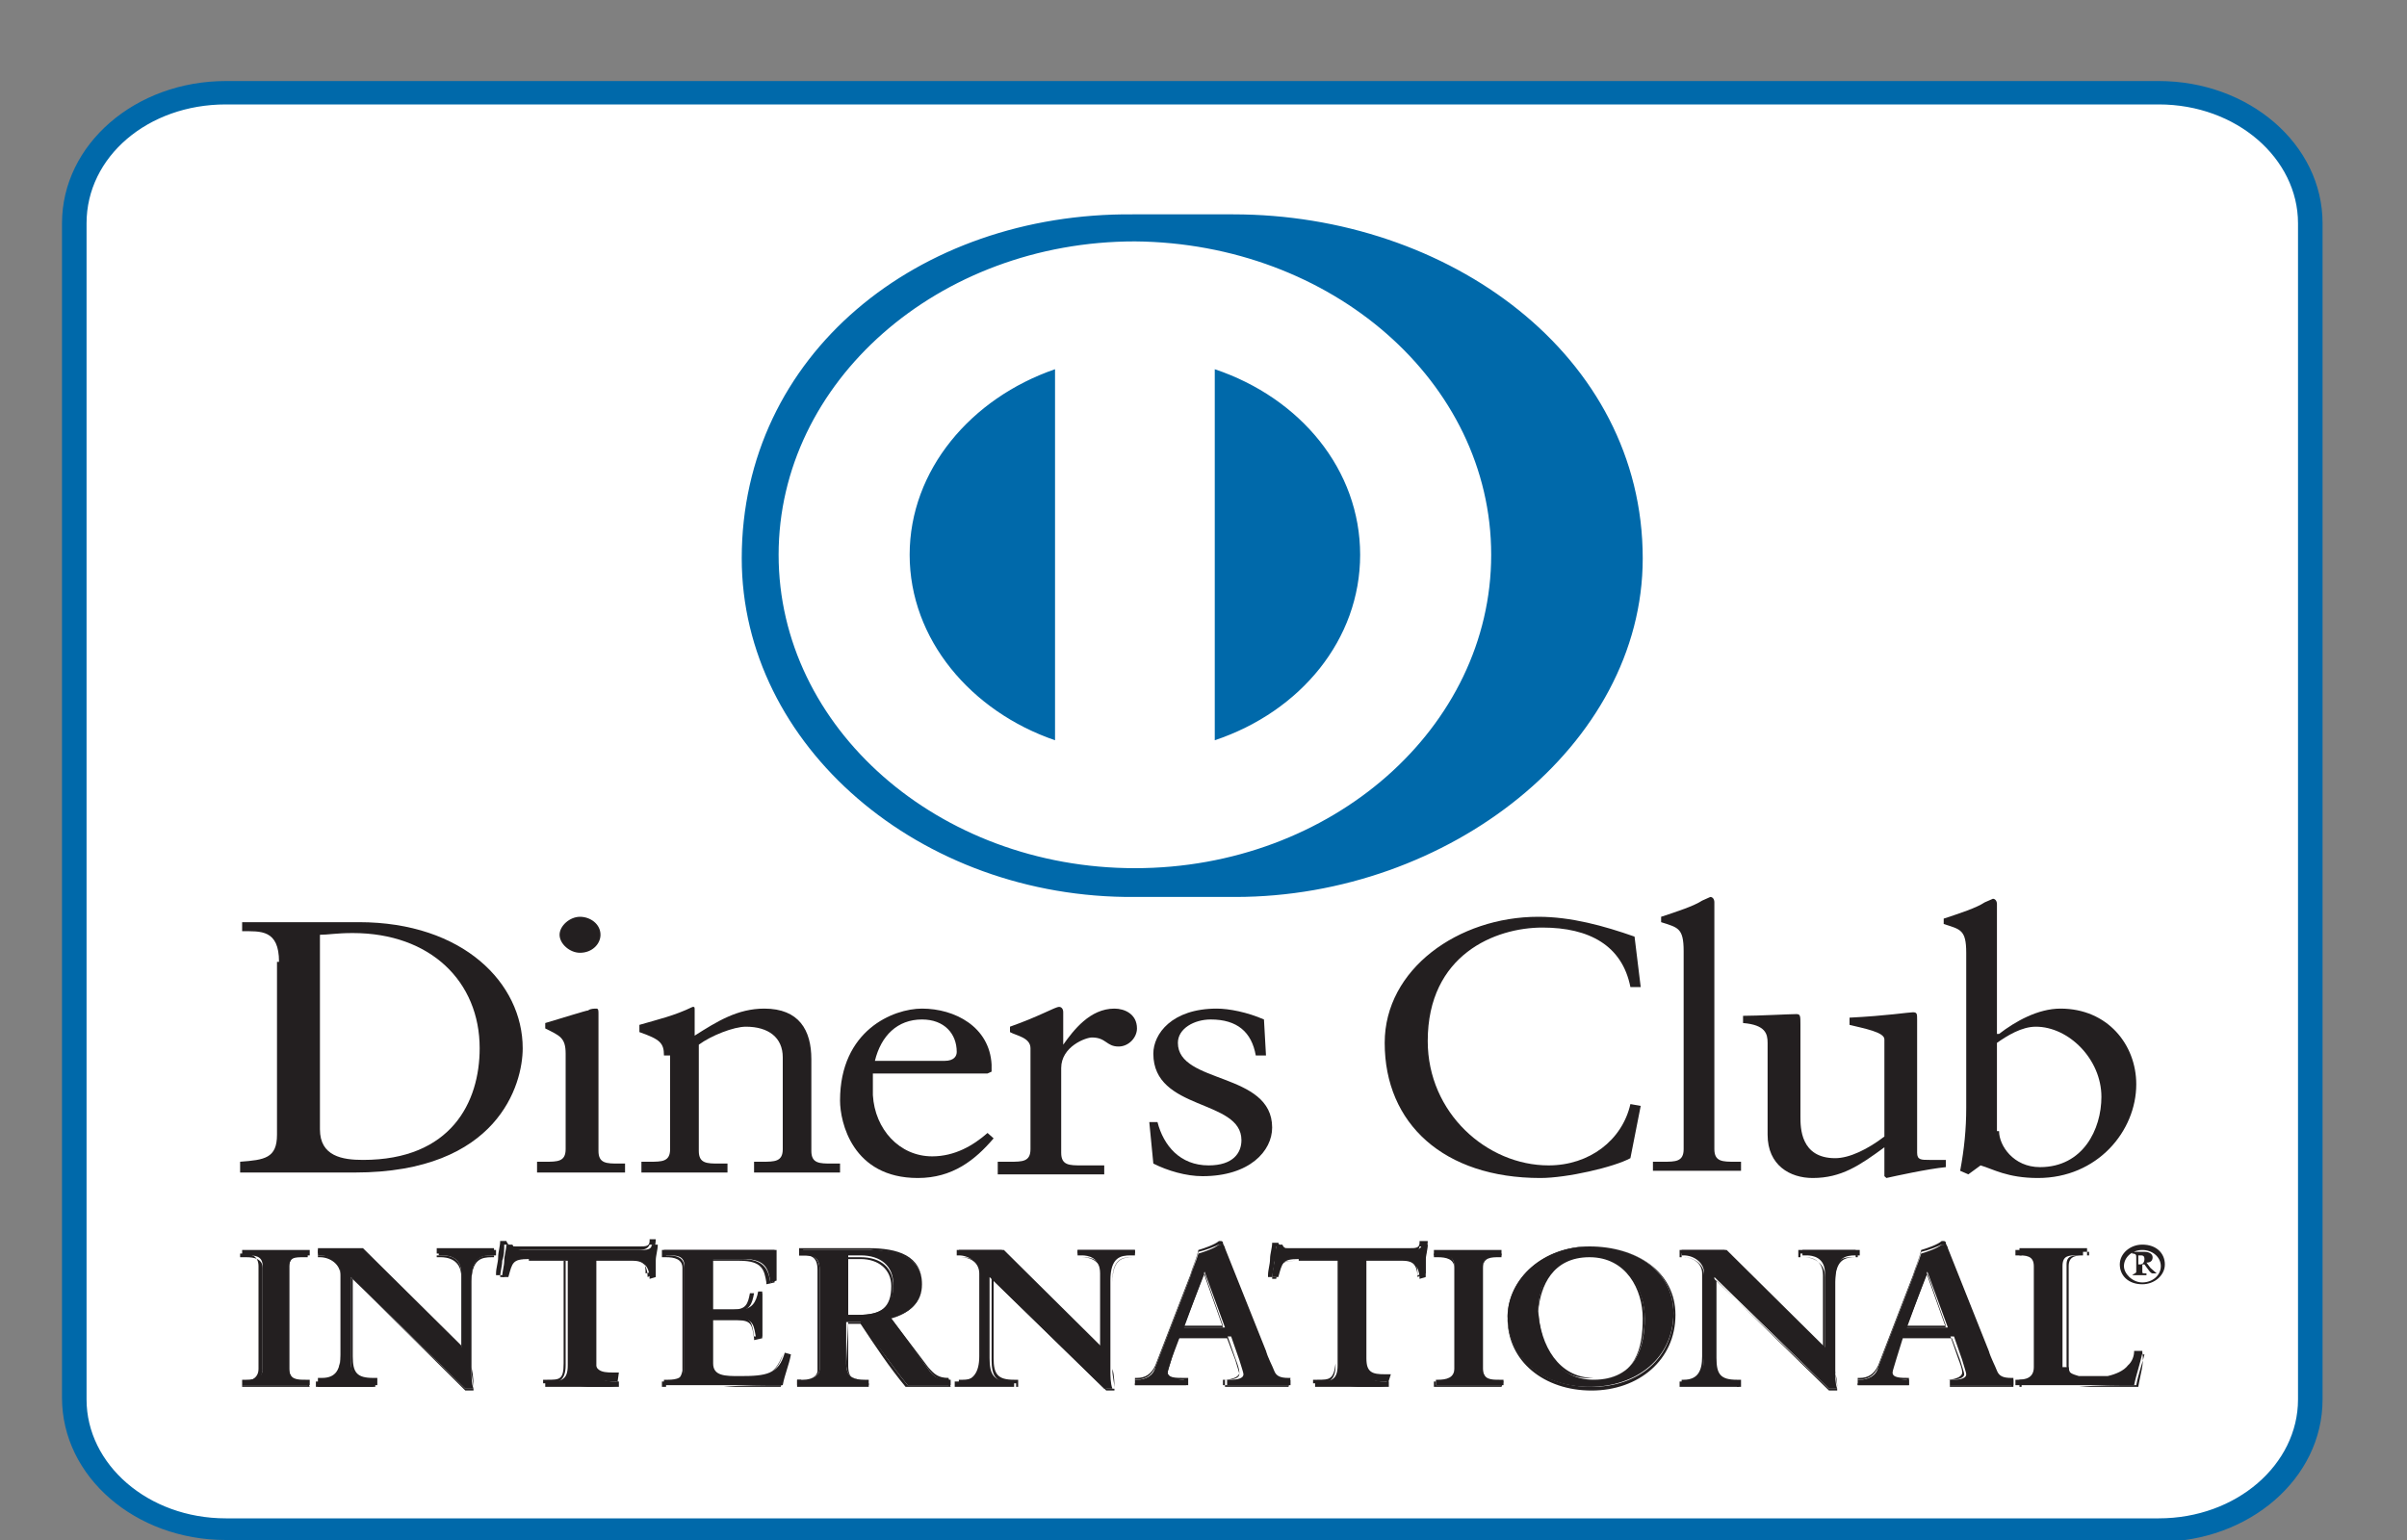 <svg width="25" height="16" viewBox="0 0 25 16" fill="none" xmlns="http://www.w3.org/2000/svg">
<rect x="0" y="0" width="25" height="16" fill="#808080" stroke="none"/>
<g clip-path="url(#clip0_100_10516)">
<path d="M23.995 14.522C23.995 15.27 23.293 15.869 22.421 15.869H2.345C1.473 15.869 0.771 15.27 0.771 14.522V2.32C0.771 1.572 1.473 0.973 2.345 0.973H22.421C23.293 0.973 23.995 1.572 23.995 2.32V14.522Z" fill="white"/>
<path d="M0.899 2.32V14.54C0.899 15.214 1.537 15.775 2.345 15.775H22.422C23.23 15.775 23.868 15.214 23.868 14.54V2.32C23.868 1.647 23.23 1.085 22.422 1.085H2.345C1.537 1.085 0.899 1.628 0.899 2.32ZM2.345 16C1.409 16 0.644 15.345 0.644 14.522V2.32C0.644 1.497 1.409 0.842 2.345 0.842H22.422C23.357 0.842 24.123 1.497 24.123 2.32V14.54C24.123 15.364 23.357 16.019 22.422 16.019H2.345V16Z" fill="#0069AA"/>
<path d="M3.323 11.733C3.323 12.014 3.557 12.051 3.77 12.051C4.684 12.051 4.982 11.453 4.982 10.891C4.982 10.199 4.472 9.694 3.664 9.694C3.493 9.694 3.408 9.712 3.323 9.712V11.733ZM2.898 9.993C2.898 9.656 2.707 9.675 2.515 9.675V9.581C2.685 9.581 2.855 9.581 3.004 9.581C3.174 9.581 3.43 9.581 3.727 9.581C4.812 9.581 5.429 10.217 5.429 10.891C5.429 11.265 5.174 12.182 3.685 12.182C3.472 12.182 3.281 12.182 3.068 12.182C2.877 12.182 2.685 12.182 2.494 12.182V12.07C2.749 12.051 2.877 12.033 2.877 11.789V9.993H2.898Z" fill="#231F20"/>
<path d="M6.024 9.899C5.918 9.899 5.812 9.806 5.812 9.712C5.812 9.619 5.918 9.525 6.024 9.525C6.131 9.525 6.237 9.6 6.237 9.712C6.237 9.806 6.152 9.899 6.024 9.899ZM5.578 12.07H5.663C5.79 12.07 5.875 12.07 5.875 11.939V10.947C5.875 10.779 5.812 10.76 5.663 10.685V10.629C5.854 10.573 6.088 10.498 6.109 10.498C6.131 10.479 6.173 10.479 6.194 10.479C6.216 10.479 6.216 10.498 6.216 10.536V11.958C6.216 12.089 6.301 12.089 6.428 12.089H6.492V12.182C6.343 12.182 6.194 12.182 6.046 12.182C5.897 12.182 5.748 12.182 5.578 12.182V12.07Z" fill="#231F20"/>
<path d="M6.896 10.966C6.896 10.835 6.854 10.798 6.641 10.723V10.648C6.832 10.592 7.003 10.554 7.194 10.461C7.215 10.461 7.215 10.461 7.215 10.498V10.76C7.449 10.611 7.662 10.479 7.938 10.479C8.3 10.479 8.427 10.704 8.427 11.004V11.958C8.427 12.089 8.513 12.089 8.64 12.089H8.725V12.182C8.576 12.182 8.427 12.182 8.279 12.182C8.13 12.182 7.981 12.182 7.832 12.182V12.07H7.917C8.045 12.07 8.13 12.07 8.13 11.939V10.985C8.13 10.779 7.981 10.667 7.747 10.667C7.619 10.667 7.385 10.76 7.258 10.854V11.958C7.258 12.089 7.343 12.089 7.47 12.089H7.556V12.182C7.407 12.182 7.258 12.182 7.109 12.182C6.96 12.182 6.811 12.182 6.662 12.182V12.07H6.747C6.875 12.07 6.96 12.07 6.96 11.939V10.966H6.896Z" fill="#231F20"/>
<path d="M9.81 11.022C9.916 11.022 9.937 10.966 9.937 10.929C9.937 10.742 9.81 10.592 9.576 10.592C9.321 10.592 9.151 10.76 9.087 11.022H9.81ZM9.066 11.153C9.066 11.191 9.066 11.247 9.066 11.378C9.087 11.733 9.342 12.014 9.682 12.014C9.916 12.014 10.108 11.902 10.257 11.771L10.32 11.827C10.129 12.051 9.895 12.239 9.533 12.239C8.853 12.239 8.725 11.658 8.725 11.434C8.725 10.704 9.278 10.479 9.576 10.479C9.916 10.479 10.278 10.667 10.299 11.06C10.299 11.078 10.299 11.097 10.299 11.134L10.257 11.153H9.066Z" fill="#231F20"/>
<path d="M10.384 12.07H10.49C10.618 12.07 10.703 12.07 10.703 11.939V10.891C10.703 10.779 10.554 10.76 10.49 10.723V10.667C10.809 10.554 10.958 10.461 11.001 10.461C11.022 10.461 11.043 10.479 11.043 10.517V10.854C11.15 10.704 11.32 10.479 11.575 10.479C11.681 10.479 11.809 10.536 11.809 10.685C11.809 10.779 11.724 10.873 11.618 10.873C11.49 10.873 11.49 10.779 11.341 10.779C11.277 10.779 11.022 10.873 11.022 11.097V11.977C11.022 12.108 11.107 12.108 11.235 12.108H11.469V12.201C11.235 12.201 11.065 12.201 10.873 12.201C10.703 12.201 10.512 12.201 10.363 12.201V12.07H10.384Z" fill="#231F20"/>
<path d="M12.022 11.658C12.085 11.902 12.256 12.108 12.553 12.108C12.809 12.108 12.894 11.977 12.894 11.846C12.894 11.415 11.979 11.546 11.979 10.947C11.979 10.742 12.171 10.479 12.638 10.479C12.766 10.479 12.957 10.517 13.128 10.592L13.149 10.966H13.043C13 10.723 12.851 10.592 12.575 10.592C12.405 10.592 12.234 10.685 12.234 10.835C12.234 11.265 13.213 11.134 13.213 11.715C13.213 11.958 12.979 12.22 12.49 12.22C12.319 12.22 12.128 12.164 11.979 12.089L11.937 11.658H12.022Z" fill="#231F20"/>
<path d="M17.041 10.255H16.934C16.849 9.825 16.509 9.637 16.02 9.637C15.531 9.637 14.829 9.918 14.829 10.816C14.829 11.565 15.446 12.108 16.084 12.108C16.509 12.108 16.849 11.846 16.934 11.471L17.041 11.49L16.934 12.033C16.764 12.126 16.275 12.239 15.999 12.239C14.999 12.239 14.382 11.677 14.382 10.835C14.382 10.068 15.148 9.525 15.977 9.525C16.318 9.525 16.658 9.619 16.977 9.731L17.041 10.255Z" fill="#231F20"/>
<path d="M17.19 12.07H17.275C17.402 12.07 17.487 12.07 17.487 11.939V9.881C17.487 9.637 17.424 9.637 17.253 9.581V9.525C17.424 9.469 17.594 9.413 17.679 9.357C17.721 9.338 17.764 9.319 17.764 9.319C17.785 9.319 17.806 9.338 17.806 9.375V11.939C17.806 12.07 17.892 12.07 18.019 12.07H18.083V12.164C17.934 12.164 17.785 12.164 17.636 12.164C17.487 12.164 17.338 12.164 17.168 12.164V12.07H17.19Z" fill="#231F20"/>
<path d="M19.912 11.977C19.912 12.051 19.954 12.051 20.04 12.051C20.082 12.051 20.146 12.051 20.21 12.051V12.126C20.018 12.145 19.678 12.22 19.593 12.239L19.572 12.22V11.92C19.316 12.108 19.125 12.239 18.827 12.239C18.593 12.239 18.359 12.108 18.359 11.789V10.835C18.359 10.742 18.338 10.648 18.104 10.629V10.554C18.253 10.554 18.593 10.536 18.657 10.536C18.7 10.536 18.7 10.554 18.7 10.648V11.602C18.7 11.715 18.7 12.033 19.061 12.033C19.21 12.033 19.401 11.939 19.572 11.808V10.798C19.572 10.723 19.359 10.685 19.21 10.648V10.573C19.593 10.554 19.827 10.517 19.869 10.517C19.912 10.517 19.912 10.536 19.912 10.592V11.977Z" fill="#231F20"/>
<path d="M20.763 11.752C20.763 11.902 20.912 12.126 21.188 12.126C21.635 12.126 21.826 11.733 21.826 11.396C21.826 11.004 21.486 10.667 21.145 10.667C20.997 10.667 20.848 10.76 20.741 10.835V11.752H20.763ZM20.763 10.742C20.933 10.611 21.167 10.479 21.401 10.479C21.89 10.479 22.188 10.854 22.188 11.265C22.188 11.752 21.784 12.239 21.167 12.239C20.848 12.239 20.699 12.145 20.571 12.108L20.444 12.201L20.359 12.164C20.401 11.939 20.422 11.733 20.422 11.509V9.899C20.422 9.656 20.359 9.656 20.188 9.6V9.544C20.359 9.488 20.529 9.432 20.614 9.375C20.656 9.357 20.699 9.338 20.699 9.338C20.72 9.338 20.741 9.357 20.741 9.394V10.742H20.763Z" fill="#231F20"/>
<path d="M2.515 14.335H2.558C2.643 14.335 2.728 14.316 2.728 14.222V13.155C2.728 13.043 2.643 13.043 2.558 13.043H2.515V12.987C2.6 12.987 2.749 12.987 2.855 12.987C2.962 12.987 3.111 12.987 3.217 12.987V13.043H3.174C3.089 13.043 3.004 13.062 3.004 13.155V14.222C3.004 14.335 3.089 14.335 3.174 14.335H3.217V14.391C3.111 14.391 2.962 14.391 2.855 14.391C2.749 14.391 2.6 14.391 2.515 14.391V14.335Z" fill="#231F20"/>
<path d="M3.196 14.391V14.353H3.174C3.089 14.353 3.004 14.335 3.004 14.222V13.155C3.004 13.043 3.111 13.024 3.174 13.024H3.196V12.987C3.089 12.987 2.962 12.987 2.834 12.987C2.728 12.987 2.6 12.987 2.494 12.987V13.024H2.515C2.6 13.024 2.685 13.043 2.685 13.155V14.222C2.685 14.335 2.579 14.353 2.515 14.353V14.391C2.6 14.391 2.728 14.391 2.834 14.391C2.962 14.391 3.089 14.391 3.196 14.391ZM3.217 14.409C3.111 14.409 2.962 14.409 2.855 14.409C2.749 14.409 2.6 14.409 2.515 14.409V14.353H2.558C2.643 14.353 2.707 14.353 2.728 14.241V13.174C2.728 13.081 2.643 13.062 2.558 13.062H2.494V12.987C2.579 12.987 2.728 12.987 2.834 12.987C2.94 12.987 3.089 12.987 3.196 12.987V13.062H3.153C3.068 13.062 2.983 13.062 2.983 13.174V14.241C2.983 14.335 3.068 14.353 3.153 14.353H3.196L3.217 14.409Z" fill="#231F20"/>
<path d="M4.791 13.998V13.23C4.791 13.062 4.663 13.043 4.599 13.043H4.557V12.987C4.663 12.987 4.769 12.987 4.876 12.987C4.961 12.987 5.067 12.987 5.152 12.987V13.043H5.11C5.003 13.043 4.897 13.062 4.897 13.305V14.222C4.897 14.297 4.897 14.372 4.918 14.428H4.833L3.642 13.268V14.11C3.642 14.278 3.685 14.353 3.855 14.353H3.898V14.409C3.791 14.409 3.706 14.409 3.6 14.409C3.493 14.409 3.387 14.409 3.281 14.409V14.353H3.323C3.472 14.353 3.536 14.26 3.536 14.091V13.23C3.536 13.118 3.43 13.043 3.323 13.043H3.302V12.987C3.387 12.987 3.472 12.987 3.557 12.987C3.621 12.987 3.685 12.987 3.77 12.987L4.791 13.998Z" fill="#231F20"/>
<path d="M4.833 14.428H4.918C4.918 14.372 4.897 14.297 4.897 14.241V13.324C4.897 13.081 5.003 13.062 5.11 13.062H5.131V13.024C5.046 13.024 4.94 13.024 4.855 13.024C4.748 13.024 4.642 13.024 4.536 13.024V13.062H4.578C4.642 13.062 4.791 13.081 4.791 13.268V14.035L3.77 13.024C3.706 13.024 3.642 13.024 3.557 13.024C3.472 13.024 3.387 13.024 3.302 13.024V13.062H3.323C3.43 13.062 3.536 13.137 3.536 13.249V14.11C3.536 14.278 3.493 14.372 3.323 14.372H3.302V14.409C3.408 14.409 3.515 14.409 3.6 14.409C3.706 14.409 3.791 14.409 3.876 14.409V14.372C3.685 14.372 3.642 14.297 3.642 14.129V13.268L4.833 14.428ZM4.918 14.447H4.833L3.664 13.287V14.091C3.664 14.26 3.706 14.316 3.876 14.316H3.919V14.391C3.812 14.391 3.727 14.391 3.621 14.391C3.515 14.391 3.408 14.391 3.302 14.391V14.316H3.345C3.493 14.316 3.536 14.222 3.536 14.072V13.212C3.536 13.099 3.43 13.043 3.345 13.043H3.302V12.968C3.387 12.968 3.472 12.968 3.557 12.968C3.621 12.968 3.685 12.968 3.77 12.968L4.791 13.979V13.23C4.791 13.062 4.663 13.043 4.599 13.043H4.536V12.968C4.642 12.968 4.748 12.968 4.855 12.968C4.94 12.968 5.046 12.968 5.131 12.968V13.043H5.088C5.003 13.043 4.897 13.062 4.897 13.287V14.204C4.918 14.297 4.918 14.372 4.918 14.447Z" fill="#231F20"/>
<path d="M5.493 13.081C5.322 13.081 5.322 13.118 5.28 13.268H5.216C5.216 13.212 5.237 13.155 5.237 13.099C5.237 13.043 5.259 12.987 5.259 12.931H5.322C5.344 12.987 5.407 12.987 5.471 12.987H6.641C6.705 12.987 6.769 12.987 6.769 12.931H6.832C6.832 12.987 6.811 13.043 6.811 13.099C6.811 13.155 6.811 13.212 6.811 13.268L6.747 13.287C6.747 13.212 6.726 13.099 6.577 13.099H6.194V14.185C6.194 14.335 6.279 14.353 6.386 14.353H6.428V14.409C6.343 14.409 6.173 14.409 6.046 14.409C5.897 14.409 5.748 14.409 5.663 14.409V14.353H5.705C5.833 14.353 5.897 14.335 5.897 14.185V13.099H5.493V13.081Z" fill="#231F20"/>
<path d="M6.407 14.409C6.322 14.409 6.152 14.409 6.024 14.409C5.897 14.409 5.726 14.409 5.641 14.409V14.335H5.684C5.812 14.335 5.854 14.335 5.854 14.166V13.099H5.493H5.875V14.185C5.875 14.353 5.79 14.372 5.684 14.372H5.641V14.409C5.726 14.409 5.897 14.409 6.024 14.409C6.152 14.391 6.301 14.391 6.407 14.409V14.353H6.365C6.258 14.353 6.173 14.335 6.173 14.166V13.081H6.556C6.705 13.081 6.726 13.193 6.726 13.268L6.769 13.249C6.769 13.193 6.769 13.137 6.769 13.081C6.769 13.024 6.79 12.968 6.79 12.931H6.747C6.726 12.987 6.662 12.987 6.62 12.987H5.429H5.407C5.344 12.987 5.301 12.987 5.28 12.931H5.237C5.237 12.987 5.237 13.043 5.216 13.099C5.216 13.155 5.195 13.212 5.195 13.268H5.237C5.259 13.118 5.28 13.081 5.45 13.081C5.28 13.081 5.28 13.099 5.237 13.249H5.152V13.23C5.152 13.174 5.174 13.118 5.174 13.062C5.174 13.006 5.195 12.95 5.195 12.893H5.259C5.28 12.95 5.322 12.95 5.365 12.95H5.386H6.641C6.705 12.95 6.747 12.95 6.747 12.893V12.875H6.811C6.811 12.931 6.79 12.987 6.79 13.043C6.79 13.099 6.79 13.155 6.79 13.212L6.705 13.23V13.212C6.705 13.137 6.684 13.024 6.535 13.024H6.173V14.091C6.173 14.241 6.237 14.26 6.365 14.26H6.428L6.407 14.409Z" fill="#231F20"/>
<path d="M6.896 14.335H6.939C7.024 14.335 7.109 14.316 7.109 14.222V13.155C7.109 13.043 7.024 13.043 6.939 13.043H6.896V12.987C7.045 12.987 7.279 12.987 7.47 12.987C7.662 12.987 7.896 12.987 8.066 12.987C8.066 13.081 8.066 13.212 8.066 13.305L8.002 13.324C7.981 13.193 7.96 13.081 7.726 13.081H7.407V13.605H7.683C7.811 13.605 7.853 13.53 7.875 13.418H7.917C7.917 13.492 7.917 13.567 7.917 13.661C7.917 13.736 7.917 13.81 7.917 13.885L7.853 13.904C7.832 13.792 7.832 13.698 7.683 13.698H7.407V14.166C7.407 14.297 7.534 14.297 7.683 14.297C7.96 14.297 8.087 14.278 8.151 14.054L8.215 14.072C8.194 14.185 8.151 14.278 8.13 14.391C7.981 14.391 7.726 14.391 7.513 14.391C7.3 14.391 7.024 14.391 6.896 14.391V14.335Z" fill="#231F20"/>
<path d="M8.108 14.391C8.13 14.297 8.151 14.185 8.194 14.091L8.13 14.072C8.066 14.297 7.917 14.316 7.662 14.316C7.513 14.316 7.364 14.316 7.364 14.166V13.68H7.641C7.811 13.68 7.811 13.754 7.832 13.885H7.875C7.875 13.81 7.875 13.736 7.875 13.661C7.875 13.586 7.875 13.511 7.875 13.436H7.832C7.811 13.549 7.789 13.623 7.641 13.623H7.364V13.081H7.704C7.938 13.081 7.981 13.193 8.002 13.324L8.045 13.305C8.045 13.249 8.045 13.174 8.045 13.099C8.045 13.062 8.045 13.024 8.045 13.006C7.896 13.006 7.662 13.006 7.47 13.006C7.279 13.006 7.045 13.006 6.918 13.006V13.043H6.939C7.024 13.043 7.109 13.062 7.109 13.174V14.241C7.109 14.353 7.003 14.372 6.939 14.372H6.918V14.409C7.045 14.409 7.322 14.409 7.513 14.409C7.704 14.391 7.96 14.391 8.108 14.391ZM8.108 14.409C7.96 14.409 7.704 14.409 7.492 14.409C7.279 14.409 7.003 14.409 6.875 14.409V14.353H6.918C7.003 14.353 7.066 14.353 7.088 14.241V13.174C7.088 13.081 7.003 13.062 6.918 13.062H6.875V12.987C7.024 12.987 7.258 12.987 7.449 12.987C7.641 12.987 7.875 12.987 8.045 12.987V13.006C8.045 13.043 8.045 13.081 8.045 13.118C8.045 13.193 8.045 13.268 8.045 13.324L7.96 13.343V13.324C7.938 13.193 7.917 13.099 7.683 13.099H7.364V13.605H7.619C7.747 13.605 7.768 13.549 7.789 13.436H7.917C7.917 13.511 7.917 13.586 7.917 13.68C7.917 13.754 7.917 13.829 7.917 13.904L7.832 13.923V13.904C7.811 13.773 7.811 13.717 7.662 13.717H7.385V14.185C7.385 14.316 7.513 14.316 7.662 14.316C7.938 14.316 8.045 14.297 8.13 14.072L8.194 14.091C8.172 14.185 8.151 14.297 8.108 14.409Z" fill="#231F20"/>
<path d="M8.81 13.661H8.917C9.151 13.661 9.278 13.586 9.278 13.343C9.278 13.155 9.151 13.043 8.938 13.043C8.874 13.043 8.832 13.043 8.81 13.043V13.661ZM8.513 13.193C8.513 13.043 8.428 13.043 8.342 13.043H8.3V12.987C8.364 12.987 8.513 12.987 8.661 12.987C8.789 12.987 8.917 12.987 9.023 12.987C9.321 12.987 9.576 13.062 9.576 13.343C9.576 13.53 9.448 13.642 9.257 13.698L9.64 14.222C9.704 14.316 9.746 14.335 9.874 14.335V14.391C9.789 14.391 9.725 14.391 9.64 14.391C9.576 14.391 9.491 14.391 9.427 14.391C9.257 14.185 9.108 13.96 8.938 13.736H8.789V14.166C8.789 14.316 8.874 14.335 8.98 14.335H9.023V14.391C8.895 14.391 8.768 14.391 8.619 14.391C8.513 14.391 8.406 14.391 8.279 14.391V14.335H8.342C8.428 14.335 8.513 14.297 8.513 14.222V13.193Z" fill="#231F20"/>
<path d="M8.917 13.661C9.151 13.661 9.257 13.586 9.257 13.361C9.257 13.193 9.129 13.081 8.938 13.081C8.874 13.081 8.853 13.081 8.81 13.081V13.661H8.917ZM8.81 13.68V13.062C8.832 13.062 8.874 13.062 8.938 13.062C9.151 13.062 9.278 13.174 9.278 13.361C9.278 13.605 9.151 13.68 8.917 13.68H8.81ZM8.81 13.736H8.959C9.108 13.96 9.257 14.185 9.427 14.391C9.491 14.391 9.576 14.391 9.64 14.391C9.704 14.391 9.789 14.391 9.852 14.391V14.353C9.746 14.335 9.704 14.316 9.64 14.222L9.236 13.698H9.257C9.427 13.642 9.576 13.53 9.576 13.343C9.576 13.062 9.321 13.006 9.044 12.987C8.917 12.987 8.81 12.987 8.683 12.987C8.555 12.987 8.406 12.987 8.342 12.987V13.024C8.406 13.024 8.513 13.043 8.513 13.193V14.222C8.513 14.297 8.428 14.335 8.342 14.335H8.321V14.372C8.428 14.372 8.534 14.372 8.64 14.372C8.768 14.372 8.895 14.372 9.023 14.372V14.335H8.98C8.874 14.335 8.789 14.316 8.789 14.166L8.81 13.736ZM9.874 14.409C9.789 14.409 9.725 14.409 9.64 14.409C9.576 14.409 9.491 14.409 9.406 14.409C9.236 14.204 9.087 13.979 8.938 13.754H8.81V14.185C8.81 14.335 8.874 14.335 8.98 14.335H9.023V14.409C8.895 14.409 8.768 14.409 8.619 14.409C8.513 14.409 8.406 14.409 8.279 14.409V14.335H8.342C8.428 14.335 8.491 14.297 8.491 14.241V13.193C8.491 13.043 8.406 13.043 8.342 13.043H8.3V12.968C8.385 12.968 8.513 12.968 8.661 12.968C8.789 12.968 8.917 12.968 9.023 12.968C9.321 12.968 9.576 13.043 9.576 13.343C9.576 13.53 9.448 13.642 9.257 13.698L9.64 14.204C9.704 14.278 9.746 14.316 9.852 14.316L9.874 14.409Z" fill="#231F20"/>
<path d="M11.426 13.998V13.23C11.426 13.062 11.299 13.043 11.235 13.043H11.192V12.987C11.299 12.987 11.405 12.987 11.511 12.987C11.596 12.987 11.703 12.987 11.788 12.987V13.043H11.745C11.639 13.043 11.533 13.062 11.533 13.305V14.222C11.533 14.297 11.533 14.372 11.554 14.428H11.469L10.278 13.268V14.11C10.278 14.278 10.32 14.353 10.49 14.353H10.533V14.409C10.427 14.409 10.341 14.409 10.235 14.409C10.129 14.409 10.023 14.409 9.916 14.409V14.353H9.959C10.108 14.353 10.171 14.26 10.171 14.091V13.23C10.171 13.118 10.065 13.043 9.959 13.043H9.937V12.987C10.023 12.987 10.108 12.987 10.193 12.987C10.257 12.987 10.32 12.987 10.405 12.987L11.426 13.998Z" fill="#231F20"/>
<path d="M11.49 14.428H11.575C11.575 14.372 11.554 14.297 11.554 14.241V13.324C11.554 13.081 11.66 13.062 11.767 13.062H11.788V13.024C11.703 13.024 11.596 13.024 11.511 13.024C11.405 13.024 11.299 13.024 11.192 13.024V13.062H11.235C11.299 13.062 11.447 13.081 11.447 13.268V14.035L10.427 13.024C10.363 13.024 10.299 13.024 10.214 13.024C10.129 13.024 10.044 13.024 9.959 13.024V13.062H9.98C10.086 13.062 10.193 13.137 10.193 13.249V14.11C10.193 14.278 10.15 14.372 9.98 14.372H9.959V14.409C10.065 14.409 10.15 14.409 10.257 14.409C10.363 14.409 10.448 14.409 10.554 14.409V14.372H10.533C10.342 14.372 10.299 14.297 10.299 14.129V13.268L11.49 14.428ZM11.575 14.447H11.49L10.32 13.305V14.11C10.32 14.278 10.363 14.335 10.533 14.335H10.575V14.409C10.469 14.409 10.384 14.409 10.278 14.409C10.171 14.409 10.065 14.409 9.959 14.409V14.335H10.001C10.15 14.335 10.193 14.241 10.193 14.091V13.23C10.193 13.118 10.086 13.062 10.001 13.062H9.959V12.987C10.044 12.987 10.129 12.987 10.214 12.987C10.278 12.987 10.342 12.987 10.427 12.987L11.447 13.998V13.249C11.447 13.081 11.32 13.062 11.256 13.062H11.192V12.987C11.299 12.987 11.405 12.987 11.511 12.987C11.596 12.987 11.703 12.987 11.788 12.987V13.062H11.745C11.66 13.062 11.554 13.081 11.554 13.305V14.222C11.575 14.297 11.575 14.372 11.575 14.447Z" fill="#231F20"/>
<path d="M12.511 13.212L12.298 13.792H12.723L12.511 13.212ZM12.171 14.11C12.149 14.185 12.128 14.241 12.128 14.26C12.128 14.316 12.234 14.335 12.298 14.335H12.319V14.391C12.234 14.391 12.128 14.391 12.043 14.391C11.958 14.391 11.873 14.391 11.788 14.391V14.335H11.809C11.894 14.335 11.979 14.297 12 14.204L12.362 13.268C12.383 13.193 12.426 13.099 12.447 13.024C12.511 13.006 12.617 12.968 12.66 12.931H12.681H12.702C12.702 12.95 12.723 12.968 12.723 12.987L13.149 14.054C13.17 14.129 13.213 14.204 13.234 14.26C13.255 14.316 13.319 14.335 13.383 14.335H13.404V14.391C13.298 14.391 13.191 14.391 13.085 14.391C12.979 14.391 12.851 14.391 12.745 14.391V14.335H12.766C12.809 14.335 12.915 14.335 12.915 14.278C12.915 14.26 12.894 14.204 12.872 14.129L12.787 13.885H12.256L12.171 14.11Z" fill="#231F20"/>
<path d="M12.298 13.773H12.702L12.511 13.23L12.298 13.773ZM12.277 13.792L12.49 13.193L12.702 13.792H12.277ZM12.745 14.391C12.851 14.391 12.979 14.391 13.085 14.391C13.191 14.391 13.298 14.391 13.383 14.391V14.353C13.298 14.353 13.255 14.335 13.213 14.26C13.191 14.204 13.149 14.129 13.128 14.054L12.702 12.987C12.702 12.968 12.681 12.95 12.681 12.931C12.681 12.931 12.681 12.931 12.66 12.931C12.617 12.95 12.532 12.987 12.447 13.006C12.426 13.081 12.383 13.193 12.362 13.268L12 14.204C11.958 14.297 11.894 14.335 11.788 14.335V14.372C11.873 14.372 11.937 14.372 12.022 14.372C12.107 14.372 12.192 14.372 12.298 14.372V14.335H12.277C12.192 14.335 12.107 14.335 12.085 14.26C12.085 14.222 12.107 14.166 12.128 14.091L12.213 13.867H12.745L12.83 14.11C12.851 14.166 12.872 14.222 12.872 14.26C12.872 14.316 12.766 14.335 12.723 14.335H12.702V14.391H12.745ZM13.383 14.409C13.277 14.409 13.17 14.409 13.064 14.409C12.957 14.409 12.83 14.409 12.723 14.409V14.335H12.745C12.809 14.335 12.872 14.316 12.872 14.278C12.872 14.26 12.851 14.204 12.83 14.129L12.745 13.904H12.234L12.171 14.11C12.149 14.185 12.128 14.241 12.128 14.26C12.128 14.316 12.213 14.316 12.298 14.316H12.341V14.391C12.256 14.391 12.149 14.391 12.064 14.391C11.979 14.391 11.894 14.391 11.809 14.391H11.788V14.316H11.809C11.894 14.316 11.958 14.278 12 14.185L12.362 13.249C12.383 13.174 12.426 13.081 12.447 12.987C12.511 12.968 12.617 12.931 12.66 12.894H12.681C12.681 12.894 12.702 12.894 12.702 12.912C12.702 12.931 12.723 12.95 12.723 12.968L13.149 14.035C13.17 14.11 13.213 14.185 13.234 14.241C13.255 14.297 13.298 14.316 13.383 14.316H13.404L13.383 14.409Z" fill="#231F20"/>
<path d="M13.489 13.081C13.319 13.081 13.319 13.118 13.277 13.268H13.213C13.213 13.212 13.234 13.155 13.234 13.099C13.234 13.043 13.255 12.987 13.255 12.931H13.319C13.34 12.987 13.404 12.987 13.447 12.987H14.638C14.701 12.987 14.765 12.987 14.765 12.931H14.829C14.829 12.987 14.808 13.043 14.808 13.099C14.808 13.155 14.808 13.212 14.808 13.268L14.744 13.287C14.744 13.212 14.723 13.099 14.574 13.099H14.191V14.185C14.191 14.335 14.276 14.353 14.382 14.353H14.425V14.409C14.34 14.409 14.17 14.409 14.042 14.409C13.915 14.409 13.744 14.409 13.659 14.409V14.353H13.702C13.829 14.353 13.893 14.335 13.893 14.185V13.099H13.489V13.081Z" fill="#231F20"/>
<path d="M14.404 14.409C14.319 14.409 14.148 14.409 14.021 14.409C13.893 14.409 13.723 14.409 13.638 14.409V14.335H13.681C13.808 14.335 13.851 14.335 13.872 14.166V13.099V14.185C13.872 14.353 13.787 14.372 13.681 14.372H13.638V14.409C13.723 14.409 13.893 14.409 14.021 14.409C14.148 14.391 14.297 14.391 14.404 14.409V14.353H14.361C14.255 14.353 14.17 14.335 14.17 14.166V13.081H14.553C14.701 13.081 14.723 13.193 14.723 13.268L14.765 13.249C14.765 13.193 14.765 13.137 14.765 13.099C14.765 13.043 14.787 12.987 14.787 12.95H14.744C14.744 13.006 14.659 13.006 14.616 13.006H13.447H13.425C13.361 13.006 13.319 13.006 13.298 12.95H13.255C13.255 13.006 13.255 13.062 13.234 13.118C13.234 13.174 13.213 13.23 13.213 13.287H13.255C13.277 13.137 13.298 13.099 13.468 13.099C13.298 13.099 13.298 13.118 13.255 13.268H13.17V13.249C13.17 13.193 13.191 13.137 13.191 13.081C13.191 13.024 13.213 12.968 13.213 12.912H13.277C13.298 12.968 13.34 12.968 13.383 12.968H13.447H14.638C14.701 12.968 14.744 12.968 14.744 12.912V12.894H14.765H14.829C14.829 12.95 14.808 13.006 14.808 13.062C14.808 13.118 14.808 13.174 14.808 13.23L14.723 13.249V13.23C14.723 13.155 14.701 13.043 14.553 13.043H14.191V14.11C14.191 14.26 14.255 14.278 14.382 14.278H14.446L14.404 14.409Z" fill="#231F20"/>
<path d="M14.893 14.335H14.935C15.02 14.335 15.105 14.316 15.105 14.222V13.155C15.105 13.043 15.02 13.043 14.935 13.043H14.893V12.987C14.978 12.987 15.127 12.987 15.233 12.987C15.339 12.987 15.488 12.987 15.595 12.987V13.043H15.573C15.488 13.043 15.403 13.062 15.403 13.155V14.222C15.403 14.335 15.488 14.335 15.573 14.335H15.616V14.391C15.509 14.391 15.361 14.391 15.254 14.391C15.148 14.391 14.999 14.391 14.914 14.391V14.335H14.893Z" fill="#231F20"/>
<path d="M15.595 14.391V14.353H15.573C15.488 14.353 15.403 14.335 15.403 14.222V13.155C15.403 13.043 15.509 13.024 15.573 13.024H15.595V12.987C15.488 12.987 15.361 12.987 15.233 12.987C15.127 12.987 14.999 12.987 14.893 12.987V13.024H14.935C15.02 13.024 15.105 13.043 15.105 13.155V14.222C15.105 14.335 14.999 14.353 14.935 14.353H14.914V14.391C14.999 14.391 15.127 14.391 15.233 14.391C15.339 14.391 15.488 14.391 15.595 14.391ZM15.595 14.409C15.488 14.409 15.339 14.409 15.233 14.409C15.127 14.409 14.978 14.409 14.893 14.409V14.353H14.935C15.02 14.353 15.084 14.353 15.105 14.241V13.174C15.105 13.081 15.02 13.062 14.935 13.062H14.893V12.987C14.978 12.987 15.127 12.987 15.233 12.987C15.339 12.987 15.488 12.987 15.595 12.987V13.062H15.573C15.488 13.062 15.403 13.062 15.403 13.174V14.241C15.403 14.335 15.488 14.353 15.573 14.353H15.616L15.595 14.409Z" fill="#231F20"/>
<path d="M16.552 14.335C16.998 14.335 17.083 13.979 17.083 13.698C17.083 13.399 16.892 13.043 16.509 13.043C16.105 13.043 15.977 13.361 15.977 13.623C15.999 13.998 16.169 14.335 16.552 14.335ZM16.509 12.95C16.998 12.95 17.381 13.212 17.381 13.642C17.381 14.11 16.998 14.409 16.509 14.409C16.02 14.409 15.658 14.11 15.658 13.68C15.658 13.287 16.041 12.95 16.509 12.95Z" fill="#231F20"/>
<path d="M15.977 13.623C15.977 13.343 16.105 13.025 16.509 13.025C16.892 13.025 17.083 13.399 17.083 13.68C17.083 13.979 16.998 14.335 16.552 14.335C16.998 14.335 17.062 13.998 17.062 13.698C17.062 13.399 16.892 13.062 16.509 13.062C16.126 13.062 15.999 13.361 15.977 13.623C15.999 13.979 16.19 14.316 16.552 14.316C16.169 14.353 15.977 13.998 15.977 13.623ZM15.658 13.698C15.658 13.268 16.041 12.95 16.509 12.95C16.041 12.968 15.68 13.287 15.658 13.698C15.68 14.129 16.041 14.409 16.53 14.409C17.02 14.409 17.381 14.11 17.381 13.642C17.381 13.212 16.998 12.95 16.509 12.95C16.998 12.95 17.402 13.212 17.402 13.661C17.402 14.129 17.02 14.447 16.53 14.447C16.041 14.447 15.658 14.147 15.658 13.698Z" fill="#231F20"/>
<path d="M18.955 13.998V13.23C18.955 13.062 18.827 13.043 18.764 13.043H18.721V12.987C18.827 12.987 18.934 12.987 19.04 12.987C19.125 12.987 19.231 12.987 19.316 12.987V13.043H19.274C19.168 13.043 19.061 13.062 19.061 13.305V14.222C19.061 14.297 19.061 14.372 19.082 14.428H18.997L17.806 13.268V14.11C17.806 14.278 17.849 14.353 18.019 14.353H18.062V14.409C17.955 14.409 17.87 14.409 17.764 14.409C17.658 14.409 17.551 14.409 17.445 14.409V14.353H17.487C17.636 14.353 17.7 14.26 17.7 14.091V13.23C17.7 13.118 17.594 13.043 17.487 13.043H17.466V12.987C17.551 12.987 17.636 12.987 17.721 12.987C17.785 12.987 17.849 12.987 17.934 12.987L18.955 13.998Z" fill="#231F20"/>
<path d="M18.997 14.428H19.082C19.082 14.372 19.061 14.297 19.061 14.241V13.324C19.061 13.081 19.168 13.062 19.274 13.062H19.295V13.024C19.21 13.024 19.104 13.024 19.019 13.024C18.912 13.024 18.806 13.024 18.7 13.024V13.062H18.742C18.806 13.062 18.955 13.099 18.955 13.268V14.035L17.934 13.024C17.87 13.024 17.806 13.024 17.721 13.024C17.636 13.024 17.551 13.024 17.466 13.024V13.062H17.487C17.594 13.062 17.7 13.137 17.7 13.249V14.11C17.7 14.278 17.658 14.372 17.487 14.372H17.466V14.409C17.573 14.409 17.679 14.409 17.764 14.409C17.87 14.409 17.955 14.409 18.04 14.409V14.372H18.019C17.849 14.372 17.785 14.297 17.785 14.129V13.268L18.997 14.428ZM19.082 14.447H18.997L17.828 13.305V14.11C17.828 14.278 17.87 14.335 18.04 14.335H18.083V14.409C17.977 14.409 17.892 14.409 17.785 14.409C17.679 14.409 17.573 14.409 17.466 14.409V14.335H17.487C17.636 14.335 17.679 14.241 17.679 14.091V13.23C17.679 13.118 17.573 13.062 17.487 13.062H17.445V12.987C17.53 12.987 17.615 12.987 17.7 12.987C17.764 12.987 17.828 12.987 17.913 12.987L18.934 13.998V13.249C18.934 13.081 18.806 13.062 18.742 13.062H18.678V12.987C18.785 12.987 18.891 12.987 18.997 12.987C19.082 12.987 19.189 12.987 19.274 12.987V13.062H19.231C19.146 13.062 19.04 13.081 19.04 13.305V14.222C19.082 14.297 19.082 14.372 19.082 14.447Z" fill="#231F20"/>
<path d="M20.018 13.212L19.806 13.792H20.231L20.018 13.212ZM19.678 14.11C19.657 14.185 19.635 14.241 19.635 14.26C19.635 14.316 19.742 14.335 19.806 14.335H19.827V14.391C19.742 14.391 19.635 14.391 19.55 14.391C19.465 14.391 19.38 14.391 19.295 14.391V14.335H19.316C19.401 14.335 19.487 14.297 19.508 14.204L19.869 13.268C19.891 13.193 19.933 13.099 19.954 13.024C20.018 13.006 20.125 12.968 20.167 12.931H20.188H20.21C20.21 12.95 20.231 12.968 20.231 12.987L20.656 14.054C20.678 14.129 20.72 14.204 20.741 14.26C20.763 14.316 20.826 14.335 20.89 14.335H20.912V14.391C20.805 14.391 20.699 14.391 20.593 14.391C20.486 14.391 20.358 14.391 20.252 14.391V14.335H20.273C20.316 14.335 20.422 14.335 20.422 14.278C20.422 14.26 20.401 14.204 20.38 14.129L20.295 13.885H19.763L19.678 14.11Z" fill="#231F20"/>
<path d="M19.806 13.773H20.21L20.018 13.23L19.806 13.773ZM19.784 13.792L19.997 13.193L20.21 13.792H19.784ZM20.252 14.391C20.358 14.391 20.486 14.391 20.593 14.391C20.699 14.391 20.805 14.391 20.89 14.391V14.353C20.805 14.353 20.763 14.335 20.72 14.26C20.699 14.204 20.656 14.129 20.635 14.054L20.21 12.987C20.21 12.968 20.188 12.95 20.188 12.931C20.188 12.931 20.188 12.931 20.167 12.931C20.125 12.95 20.04 12.987 19.954 13.006C19.933 13.081 19.891 13.193 19.869 13.268L19.508 14.204C19.465 14.297 19.401 14.335 19.295 14.335V14.372C19.38 14.372 19.444 14.372 19.529 14.372C19.614 14.372 19.699 14.372 19.806 14.372V14.335H19.784C19.699 14.335 19.614 14.335 19.593 14.26C19.593 14.222 19.614 14.166 19.635 14.091L19.721 13.867H20.252L20.337 14.11C20.358 14.166 20.38 14.222 20.38 14.26C20.38 14.316 20.273 14.335 20.231 14.335H20.252V14.391ZM20.912 14.409C20.805 14.409 20.699 14.409 20.593 14.409C20.486 14.409 20.358 14.409 20.252 14.409V14.335H20.273C20.337 14.335 20.401 14.316 20.401 14.278C20.401 14.26 20.38 14.204 20.358 14.129L20.273 13.904H19.763L19.699 14.11C19.678 14.185 19.657 14.241 19.657 14.26C19.657 14.316 19.742 14.316 19.827 14.316V14.391C19.742 14.391 19.635 14.391 19.55 14.391C19.465 14.391 19.38 14.391 19.295 14.391V14.316H19.316C19.401 14.316 19.465 14.278 19.508 14.185L19.869 13.249C19.891 13.174 19.933 13.081 19.954 12.987C20.018 12.968 20.125 12.931 20.167 12.894H20.188C20.188 12.894 20.21 12.894 20.21 12.912C20.21 12.931 20.231 12.95 20.231 12.968L20.656 14.035C20.678 14.11 20.72 14.185 20.741 14.241C20.763 14.297 20.805 14.316 20.89 14.316H20.912V14.409Z" fill="#231F20"/>
<path d="M21.486 14.204C21.486 14.278 21.549 14.316 21.613 14.316C21.698 14.316 21.805 14.316 21.911 14.316C22.017 14.297 22.081 14.26 22.124 14.204C22.166 14.166 22.188 14.11 22.188 14.054H22.251C22.23 14.166 22.188 14.278 22.166 14.391C21.954 14.391 21.762 14.391 21.549 14.391C21.337 14.391 21.145 14.391 20.933 14.391V14.335H20.954C21.039 14.335 21.124 14.316 21.124 14.204V13.155C21.124 13.043 21.039 13.043 20.954 13.043H20.933V12.987C21.06 12.987 21.167 12.987 21.294 12.987C21.422 12.987 21.528 12.987 21.635 12.987V13.043H21.571C21.486 13.043 21.422 13.043 21.422 13.155V14.204H21.486Z" fill="#231F20"/>
<path d="M22.188 14.391C22.209 14.278 22.251 14.166 22.273 14.072H22.23C22.209 14.11 22.188 14.166 22.166 14.222C22.124 14.278 22.039 14.316 21.932 14.335C21.869 14.335 21.805 14.335 21.762 14.335C21.72 14.335 21.677 14.335 21.635 14.335C21.549 14.335 21.486 14.297 21.486 14.204V13.155C21.486 13.043 21.571 13.043 21.656 13.043H21.698V13.006C21.592 13.006 21.464 13.006 21.358 13.006C21.23 13.006 21.124 13.006 20.997 13.006V13.043H21.018C21.103 13.043 21.209 13.062 21.209 13.174V14.222C21.209 14.353 21.103 14.372 21.018 14.372H20.997V14.409C21.188 14.409 21.401 14.409 21.592 14.409C21.783 14.391 21.996 14.391 22.188 14.391ZM22.209 14.409C21.996 14.409 21.805 14.409 21.592 14.409C21.379 14.409 21.188 14.409 20.975 14.409V14.335H21.018C21.103 14.335 21.188 14.335 21.188 14.204V13.155C21.188 13.062 21.103 13.043 21.018 13.043H20.975V12.968C21.103 12.968 21.209 12.968 21.337 12.968C21.464 12.968 21.571 12.968 21.677 12.968V13.043H21.613C21.528 13.043 21.464 13.043 21.464 13.137V14.185C21.464 14.26 21.528 14.278 21.592 14.297C21.635 14.297 21.677 14.297 21.72 14.297C21.783 14.297 21.826 14.297 21.89 14.297C21.975 14.278 22.06 14.241 22.102 14.185C22.145 14.147 22.166 14.091 22.166 14.035H22.251V14.054C22.273 14.166 22.23 14.278 22.209 14.409Z" fill="#231F20"/>
<path d="M22.209 13.137H22.23C22.251 13.137 22.273 13.118 22.273 13.081C22.273 13.043 22.251 13.043 22.23 13.043H22.209V13.137ZM22.145 13.249C22.166 13.23 22.188 13.23 22.188 13.212V13.062C22.188 13.043 22.188 13.024 22.145 13.024V13.006H22.273C22.315 13.006 22.358 13.024 22.358 13.062C22.358 13.099 22.336 13.118 22.294 13.118L22.336 13.174C22.358 13.193 22.379 13.212 22.4 13.23H22.358C22.336 13.23 22.315 13.193 22.273 13.137H22.251V13.212C22.251 13.23 22.251 13.23 22.294 13.23V13.249H22.145ZM22.251 13.324C22.358 13.324 22.443 13.249 22.443 13.155C22.443 13.062 22.358 12.987 22.251 12.987C22.145 12.987 22.06 13.062 22.06 13.155C22.06 13.23 22.145 13.324 22.251 13.324ZM22.251 12.931C22.4 12.931 22.485 13.024 22.485 13.137C22.485 13.249 22.379 13.343 22.251 13.343C22.102 13.343 22.017 13.249 22.017 13.137C22.017 13.024 22.124 12.931 22.251 12.931Z" fill="#231F20"/>
<path d="M7.875 5.839C7.875 3.949 9.618 2.414 11.767 2.414C13.915 2.414 15.658 3.949 15.658 5.839C15.658 7.729 13.915 9.263 11.767 9.263C9.618 9.263 7.875 7.729 7.875 5.839Z" fill="white"/>
<path d="M11.788 9.319C9.555 9.338 7.704 7.747 7.704 5.801C7.704 3.687 9.533 2.208 11.767 2.227H12.809C15.042 2.227 17.062 3.687 17.062 5.801C17.062 7.747 15.042 9.319 12.83 9.319H11.788ZM11.788 2.508C9.746 2.508 8.087 3.967 8.087 5.764C8.087 7.56 9.746 9.02 11.788 9.02C13.829 9.02 15.488 7.56 15.488 5.764C15.488 3.967 13.829 2.526 11.788 2.508ZM10.958 7.691V3.836C10.086 4.136 9.448 4.884 9.448 5.764C9.448 6.643 10.086 7.392 10.958 7.691ZM14.127 5.764C14.127 4.884 13.51 4.136 12.617 3.836V7.691C13.51 7.392 14.127 6.643 14.127 5.764Z" fill="#0069AA"/>
</g>
<defs>
<clipPath id="clip0_100_10516">
<rect width="23.82" height="15.158" fill="white" transform="translate(0.473 0.842)"/>
</clipPath>
</defs>
</svg>
